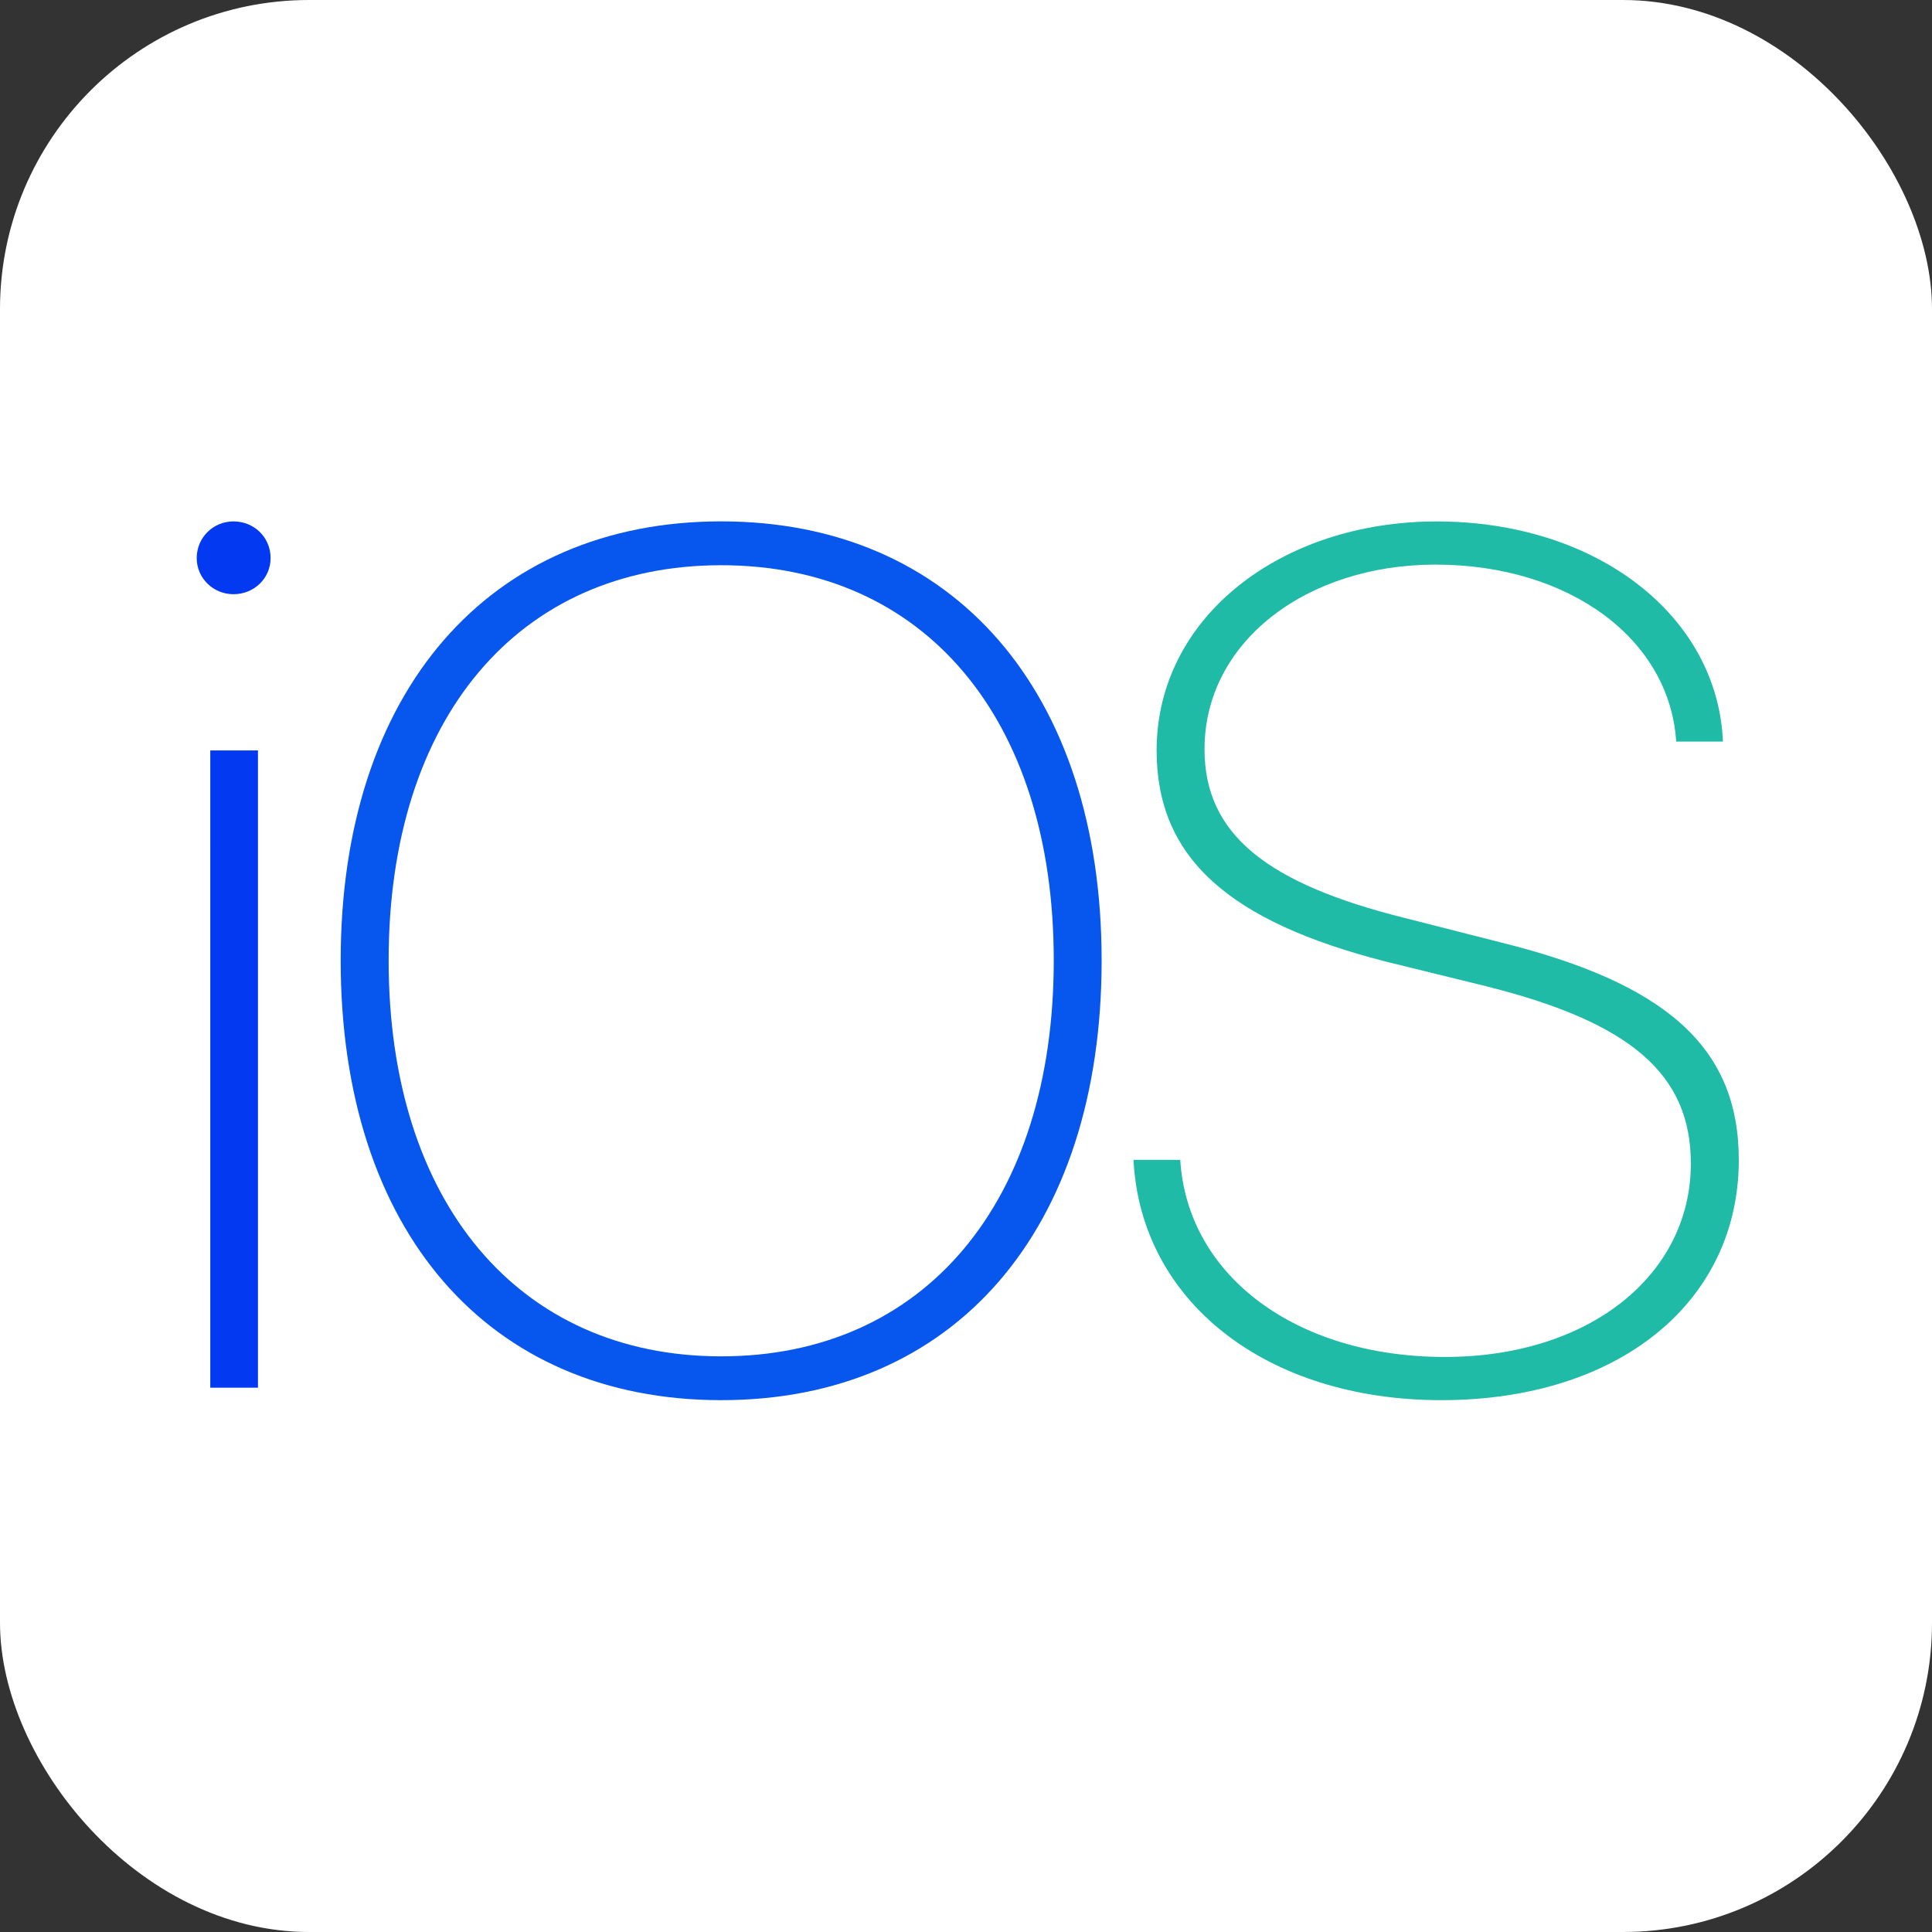 <svg width="50" height="50" viewBox="0 0 50 50" fill="none" xmlns="http://www.w3.org/2000/svg">
<rect x="0" y="0" width="50" height="50" fill="#333333" stroke="none"/>
<rect width="50" height="50" rx="8" fill="white"/>
<path fill-rule="evenodd" clip-rule="evenodd" d="M6.676 35.914H5.442V19.421H6.676V35.914ZM6.042 15.378C5.521 15.378 5.091 14.965 5.091 14.444C5.091 13.909 5.519 13.494 6.042 13.494C6.577 13.494 7.003 13.906 7.003 14.444C7.003 14.965 6.577 15.378 6.042 15.378Z" fill="url(#paint0_linear_1967_253)"/>
<path fill-rule="evenodd" clip-rule="evenodd" d="M18.664 36.236C12.629 36.236 8.817 31.841 8.817 24.855C8.817 17.905 12.647 13.493 18.664 13.493C24.682 13.493 28.51 17.905 28.51 24.855C28.51 31.841 24.697 36.236 18.664 36.236ZM18.664 14.628C13.411 14.628 10.058 18.594 10.058 24.855C10.058 31.121 13.427 35.102 18.664 35.102C23.917 35.102 27.271 31.121 27.271 24.855C27.271 18.592 23.917 14.628 18.664 14.628Z" fill="url(#paint1_linear_1967_253)"/>
<path fill-rule="evenodd" clip-rule="evenodd" d="M37.298 36.236C32.768 36.236 29.52 33.677 29.335 30.018H30.545C30.73 33.019 33.547 35.118 37.391 35.118C41.142 35.118 43.759 32.988 43.759 30.111C43.759 27.796 42.198 26.465 38.493 25.532L35.875 24.888C31.788 23.845 29.933 22.191 29.933 19.422C29.933 15.976 33.15 13.495 37.178 13.495C41.342 13.495 44.451 15.945 44.59 19.192H43.38C43.21 16.543 40.623 14.612 37.147 14.612C33.822 14.612 31.173 16.604 31.173 19.391C31.173 21.598 32.796 22.868 36.347 23.755L38.813 24.383C43.085 25.439 45 27.08 45 30.018C45 33.677 41.923 36.236 37.298 36.236L37.298 36.236Z" fill="url(#paint2_linear_1967_253)"/>
<defs>
<linearGradient id="paint0_linear_1967_253" x1="100.732" y1="13.494" x2="100.732" y2="1965.23" gradientUnits="userSpaceOnUse">
<stop stop-color="#0339F1"/>
<stop offset="1" stop-color="#01ADE5"/>
</linearGradient>
<linearGradient id="paint1_linear_1967_253" x1="284.735" y1="230.341" x2="1645.35" y2="1531.32" gradientUnits="userSpaceOnUse">
<stop stop-color="#0756EE"/>
<stop offset="0.374" stop-color="#00A3F5"/>
<stop offset="0.717" stop-color="#18B5B6"/>
<stop offset="1" stop-color="#80DF43"/>
</linearGradient>
<linearGradient id="paint2_linear_1967_253" x1="233.244" y1="83.374" x2="1900.64" y2="1451.41" gradientUnits="userSpaceOnUse">
<stop stop-color="#20BBA6"/>
<stop offset="0.499" stop-color="#9BEC23"/>
<stop offset="1" stop-color="#D9EF35"/>
</linearGradient>
</defs>
</svg>
